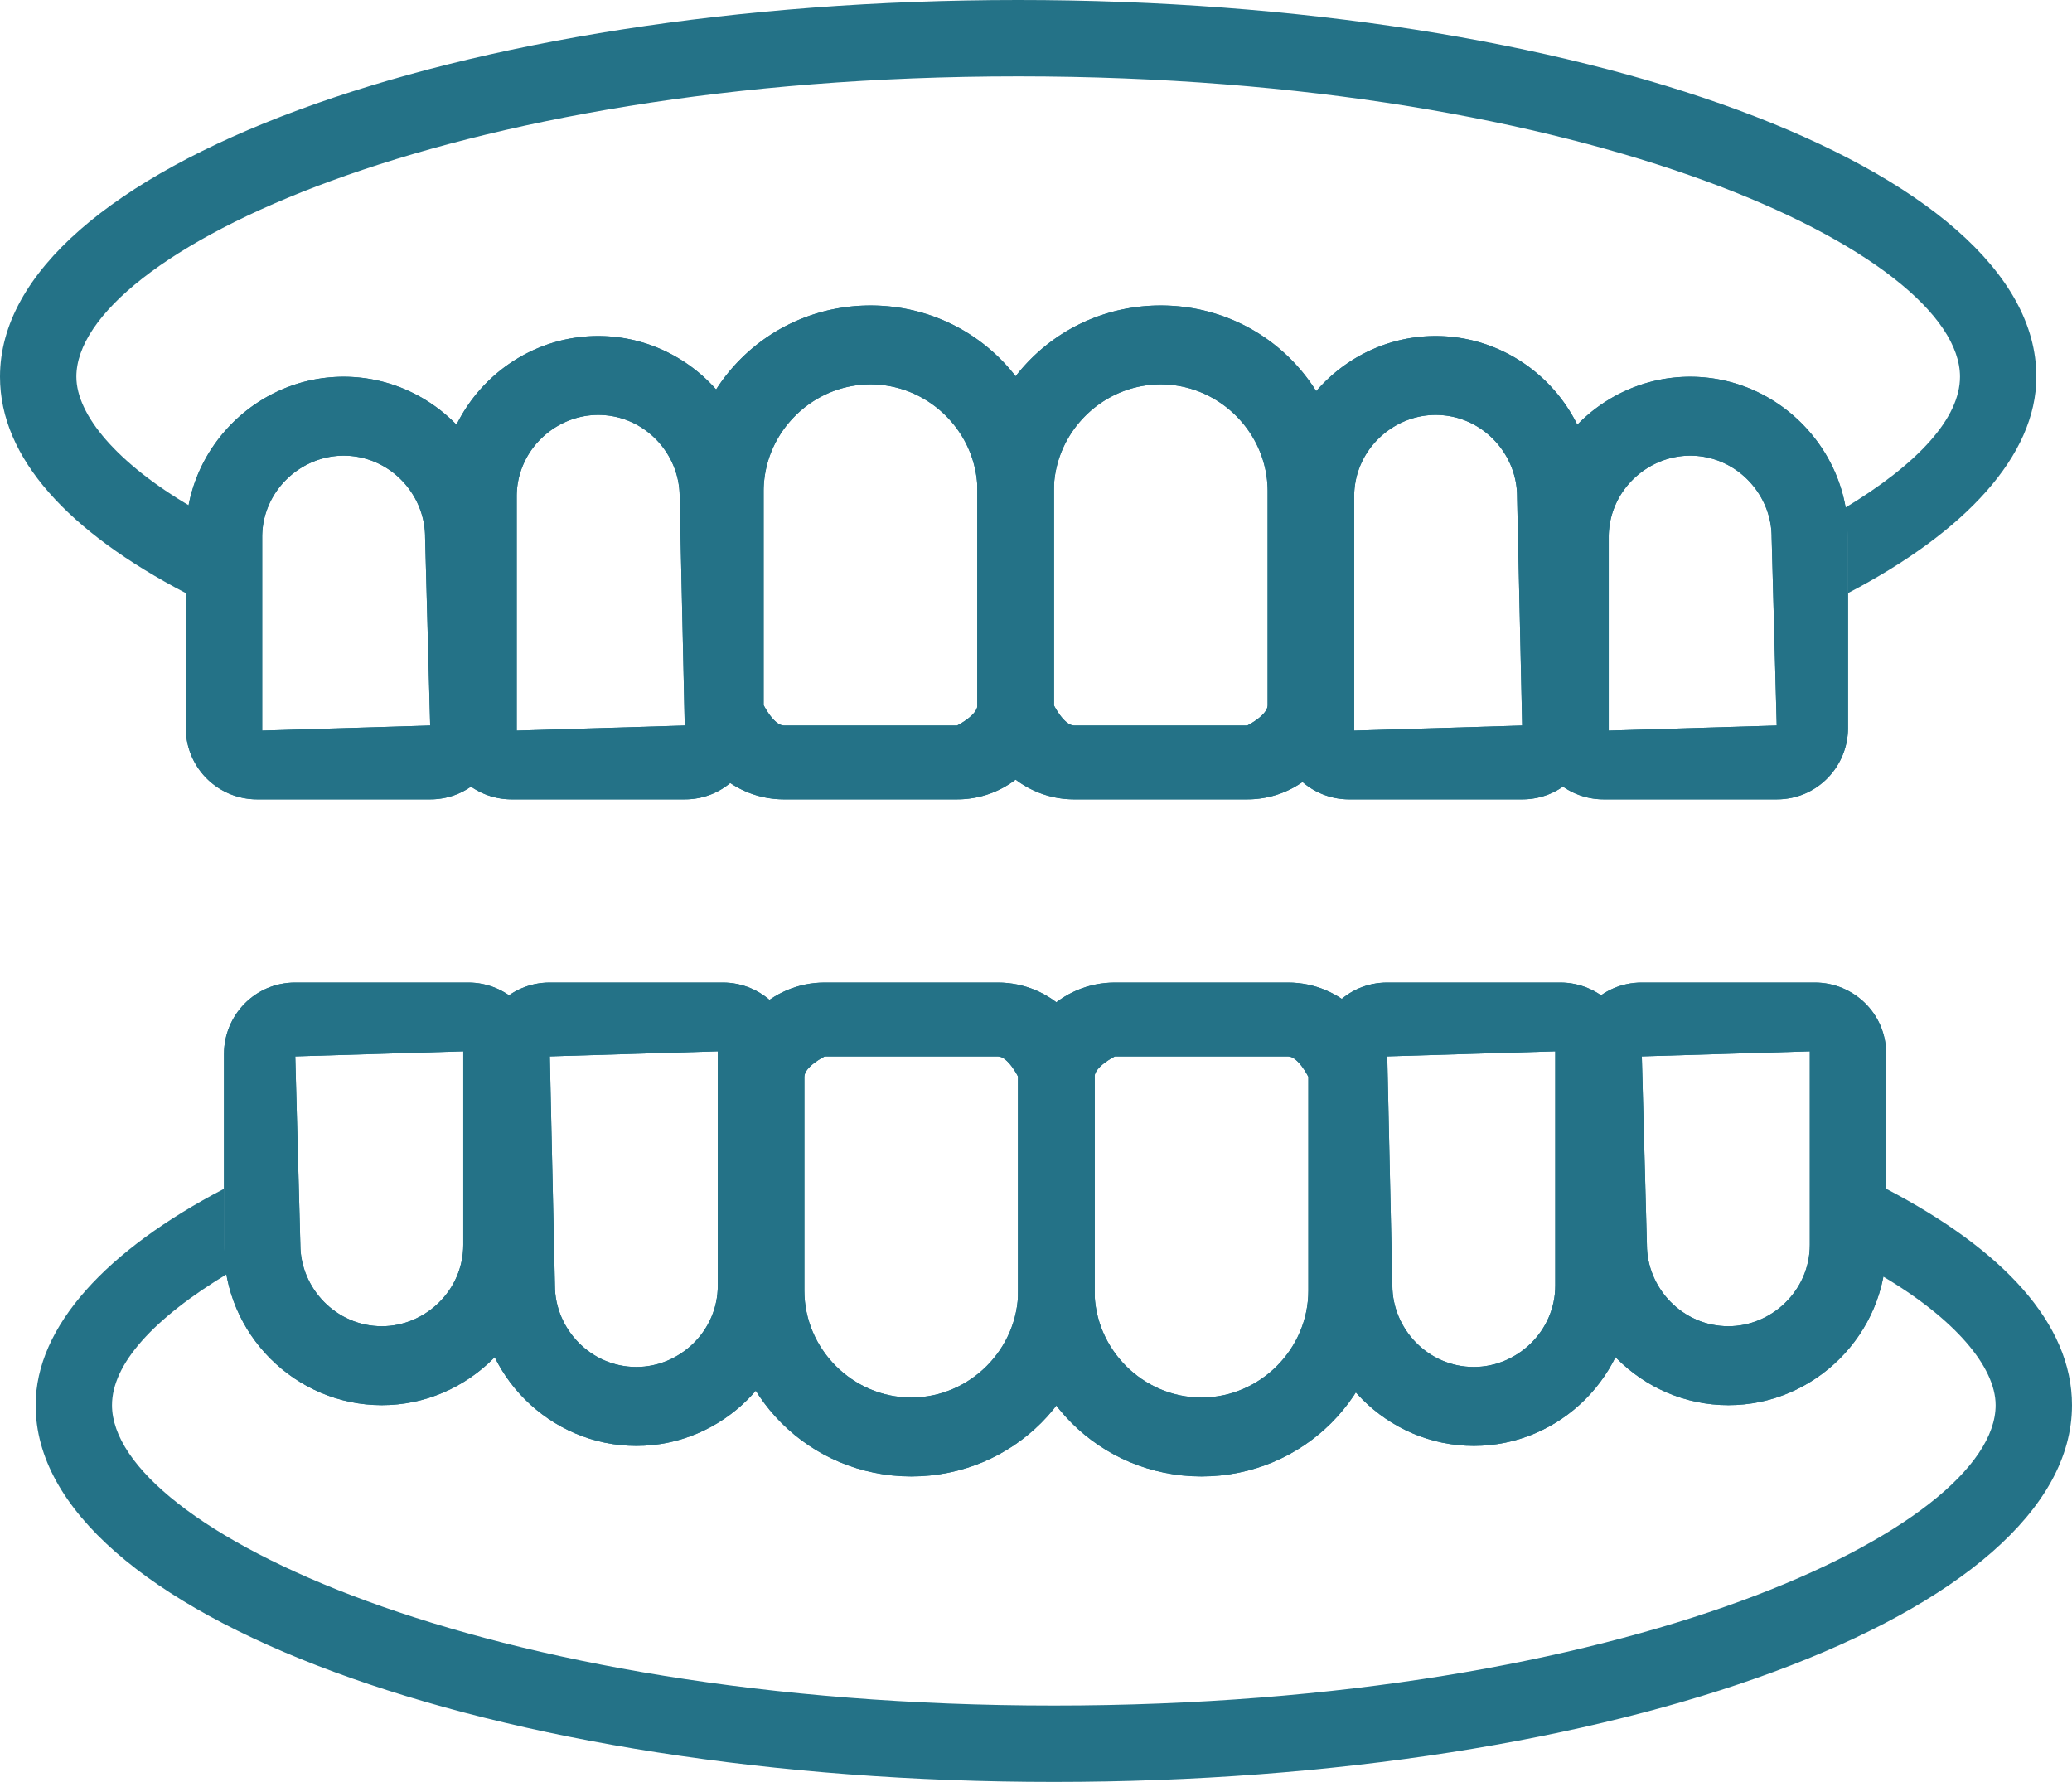 <svg id="_レイヤー_2" data-name="レイヤー 2" xmlns="http://www.w3.org/2000/svg" viewBox="0 0 8.14 7"><defs><style>.cls-1{fill:#247287}</style></defs><g id="design"><path class="cls-1" d="M1.69 3.14h-.68a.28.28 0 01-.28-.28V2.1c0-.34.28-.62.62-.62s.62.28.62.62v.76c0 .15-.12.28-.28.28zm-.34-1.35c-.17 0-.32.14-.32.32v.76l.66-.02-.02-.74c0-.17-.14-.32-.32-.32z"/><path class="cls-1" d="M2.69 3.14h-.68a.28.28 0 01-.28-.28v-.92c0-.34.28-.62.62-.62s.62.28.62.62v.92c0 .15-.12.28-.28.28zm-.34-1.51c-.17 0-.32.14-.32.32v.92l.66-.02-.02-.9c0-.17-.14-.32-.32-.32z"/><path class="cls-1" d="M3.76 3.14h-.68a.38.38 0 01-.38-.38v-.84c0-.4.32-.72.72-.72s.72.32.72.72v.84c0 .21-.17.38-.38.38zm-.34-1.63c-.23 0-.42.19-.42.42v.84s.04.08.08.08h.68s.08-.04.08-.08v-.84c0-.23-.19-.42-.42-.42zm3.56 1.63H6.3a.28.28 0 01-.28-.28V2.1c0-.34.28-.62.62-.62s.62.28.62.62v.76c0 .15-.12.28-.28.28zm-.34-1.35c-.17 0-.32.14-.32.32v.76l.66-.02-.02-.74c0-.17-.14-.32-.32-.32z"/><path class="cls-1" d="M5.98 3.14H5.3a.28.28 0 01-.28-.28v-.92c0-.34.28-.62.62-.62s.62.28.62.62v.92c0 .15-.12.28-.28.28zm-.34-1.51c-.17 0-.32.14-.32.32v.92l.66-.02-.02-.9c0-.17-.14-.32-.32-.32z"/><path class="cls-1" d="M4.9 3.14h-.68a.38.38 0 01-.38-.38v-.84c0-.4.32-.72.72-.72s.72.32.72.72v.84c0 .21-.17.38-.38.38zm-.34-1.63c-.23 0-.42.19-.42.42v.84s.04.08.08.08h.68s.08-.04.08-.08v-.84c0-.23-.19-.42-.42-.42zM1.69 3.14h-.68a.28.28 0 01-.28-.28V2.1c0-.34.28-.62.62-.62s.62.28.62.62v.76c0 .15-.12.28-.28.28zm-.34-1.35c-.17 0-.32.14-.32.32v.76l.66-.02-.02-.74c0-.17-.14-.32-.32-.32z"/><path class="cls-1" d="M2.69 3.14h-.68a.28.28 0 01-.28-.28v-.92c0-.34.28-.62.62-.62s.62.28.62.62v.92c0 .15-.12.28-.28.28zm-.34-1.51c-.17 0-.32.14-.32.32v.92l.66-.02-.02-.9c0-.17-.14-.32-.32-.32z"/><path class="cls-1" d="M3.76 3.14h-.68a.38.38 0 01-.38-.38v-.84c0-.4.32-.72.72-.72s.72.32.72.72v.84c0 .21-.17.38-.38.38zm-.34-1.63c-.23 0-.42.19-.42.42v.84s.04.08.08.08h.68s.08-.04.08-.08v-.84c0-.23-.19-.42-.42-.42zm3.56 1.63H6.3a.28.28 0 01-.28-.28V2.1c0-.34.28-.62.62-.62s.62.28.62.62v.76c0 .15-.12.28-.28.28zm-.34-1.35c-.17 0-.32.14-.32.32v.76l.66-.02-.02-.74c0-.17-.14-.32-.32-.32z"/><path class="cls-1" d="M5.98 3.14H5.3a.28.28 0 01-.28-.28v-.92c0-.34.28-.62.62-.62s.62.28.62.62v.92c0 .15-.12.28-.28.28zm-.34-1.51c-.17 0-.32.14-.32.32v.92l.66-.02-.02-.9c0-.17-.14-.32-.32-.32z"/><path class="cls-1" d="M4.9 3.14h-.68a.38.38 0 01-.38-.38v-.84c0-.4.32-.72.72-.72s.72.32.72.72v.84c0 .21-.17.38-.38.38zm-.34-1.63c-.23 0-.42.19-.42.42v.84s.04.08.08.08h.68s.08-.04.08-.08v-.84c0-.23-.19-.42-.42-.42z"/><path class="cls-1" d="M8 1.48C8 .66 6.21 0 4 0S0 .66 0 1.48c0 .32.27.61.73.85v-.22s.02-.08.02-.12C.46 1.82.3 1.63.3 1.48.3 1 1.74.3 4 .3s3.7.7 3.7 1.18c0 .16-.16.34-.46.52 0 .04.02.07.02.11v.22c.46-.24.74-.54.74-.85zM6.45 3.86h.68c.15 0 .28.12.28.28v.76c0 .34-.28.62-.62.62s-.62-.28-.62-.62v-.76c0-.15.12-.28.28-.28zm.34 1.35c.17 0 .32-.14.32-.32v-.76l-.66.02.02.74c0 .17.14.32.32.32z"/><path class="cls-1" d="M5.45 3.86h.68c.15 0 .28.12.28.28v.92c0 .34-.28.62-.62.62s-.62-.28-.62-.62v-.92c0-.15.12-.28.28-.28zm.34 1.51c.17 0 .32-.14.32-.32v-.92l-.66.02.02.9c0 .17.14.32.32.32z"/><path class="cls-1" d="M4.38 3.86h.68c.21 0 .38.17.38.38v.84c0 .4-.32.72-.72.72S4 5.48 4 5.08v-.84c0-.21.17-.38.38-.38zm.34 1.63c.23 0 .42-.19.42-.42v-.84s-.04-.08-.08-.08h-.68s-.08.04-.08.08v.84c0 .23.19.42.42.42zM1.16 3.86h.68c.15 0 .28.12.28.28v.76c0 .34-.28.62-.62.62S.88 5.24.88 4.9v-.76c0-.15.12-.28.28-.28zm.34 1.35c.17 0 .32-.14.32-.32v-.76l-.66.02.02.74c0 .17.14.32.32.32z"/><path class="cls-1" d="M2.16 3.86h.68c.15 0 .28.12.28.28v.92c0 .34-.28.62-.62.62s-.62-.28-.62-.62v-.92c0-.15.12-.28.28-.28zm.34 1.51c.17 0 .32-.14.32-.32v-.92l-.66.02.02.9c0 .17.14.32.32.32z"/><path class="cls-1" d="M3.24 3.86h.68c.21 0 .38.17.38.38v.84c0 .4-.32.72-.72.72s-.72-.32-.72-.72v-.84c0-.21.17-.38.38-.38zm.34 1.63c.23 0 .42-.19.42-.42v-.84s-.04-.08-.08-.08h-.68s-.08.04-.08.08v.84c0 .23.19.42.42.42zm2.87-1.63h.68c.15 0 .28.12.28.28v.76c0 .34-.28.62-.62.62s-.62-.28-.62-.62v-.76c0-.15.12-.28.28-.28zm.34 1.35c.17 0 .32-.14.32-.32v-.76l-.66.02.02.74c0 .17.14.32.32.32z"/><path class="cls-1" d="M5.45 3.86h.68c.15 0 .28.12.28.28v.92c0 .34-.28.62-.62.62s-.62-.28-.62-.62v-.92c0-.15.12-.28.28-.28zm.34 1.51c.17 0 .32-.14.32-.32v-.92l-.66.02.02.9c0 .17.14.32.32.32z"/><path class="cls-1" d="M4.38 3.86h.68c.21 0 .38.17.38.38v.84c0 .4-.32.72-.72.72S4 5.48 4 5.08v-.84c0-.21.17-.38.38-.38zm.34 1.63c.23 0 .42-.19.42-.42v-.84s-.04-.08-.08-.08h-.68s-.08.04-.08.08v.84c0 .23.19.42.42.42zM1.16 3.86h.68c.15 0 .28.12.28.28v.76c0 .34-.28.62-.62.62S.88 5.24.88 4.9v-.76c0-.15.12-.28.28-.28zm.34 1.35c.17 0 .32-.14.32-.32v-.76l-.66.02.02.74c0 .17.14.32.32.32z"/><path class="cls-1" d="M2.16 3.86h.68c.15 0 .28.12.28.28v.92c0 .34-.28.62-.62.62s-.62-.28-.62-.62v-.92c0-.15.12-.28.28-.28zm.34 1.51c.17 0 .32-.14.32-.32v-.92l-.66.02.02.9c0 .17.14.32.32.32z"/><path class="cls-1" d="M3.24 3.86h.68c.21 0 .38.17.38.38v.84c0 .4-.32.72-.72.72s-.72-.32-.72-.72v-.84c0-.21.17-.38.38-.38zm.34 1.63c.23 0 .42-.19.42-.42v-.84s-.04-.08-.08-.08h-.68s-.08.04-.08.08v.84c0 .23.19.42.42.42z"/><path class="cls-1" d="M.14 5.52c0 .82 1.79 1.48 4 1.48s4-.66 4-1.48c0-.32-.27-.61-.73-.85v.22s-.02.08-.02.12c.29.17.45.36.45.51C7.84 6 6.4 6.7 4.14 6.7S.44 6 .44 5.52c0-.16.16-.34.46-.52 0-.04-.02-.07-.02-.11v-.22c-.46.24-.74.54-.74.85z"/></g></svg>